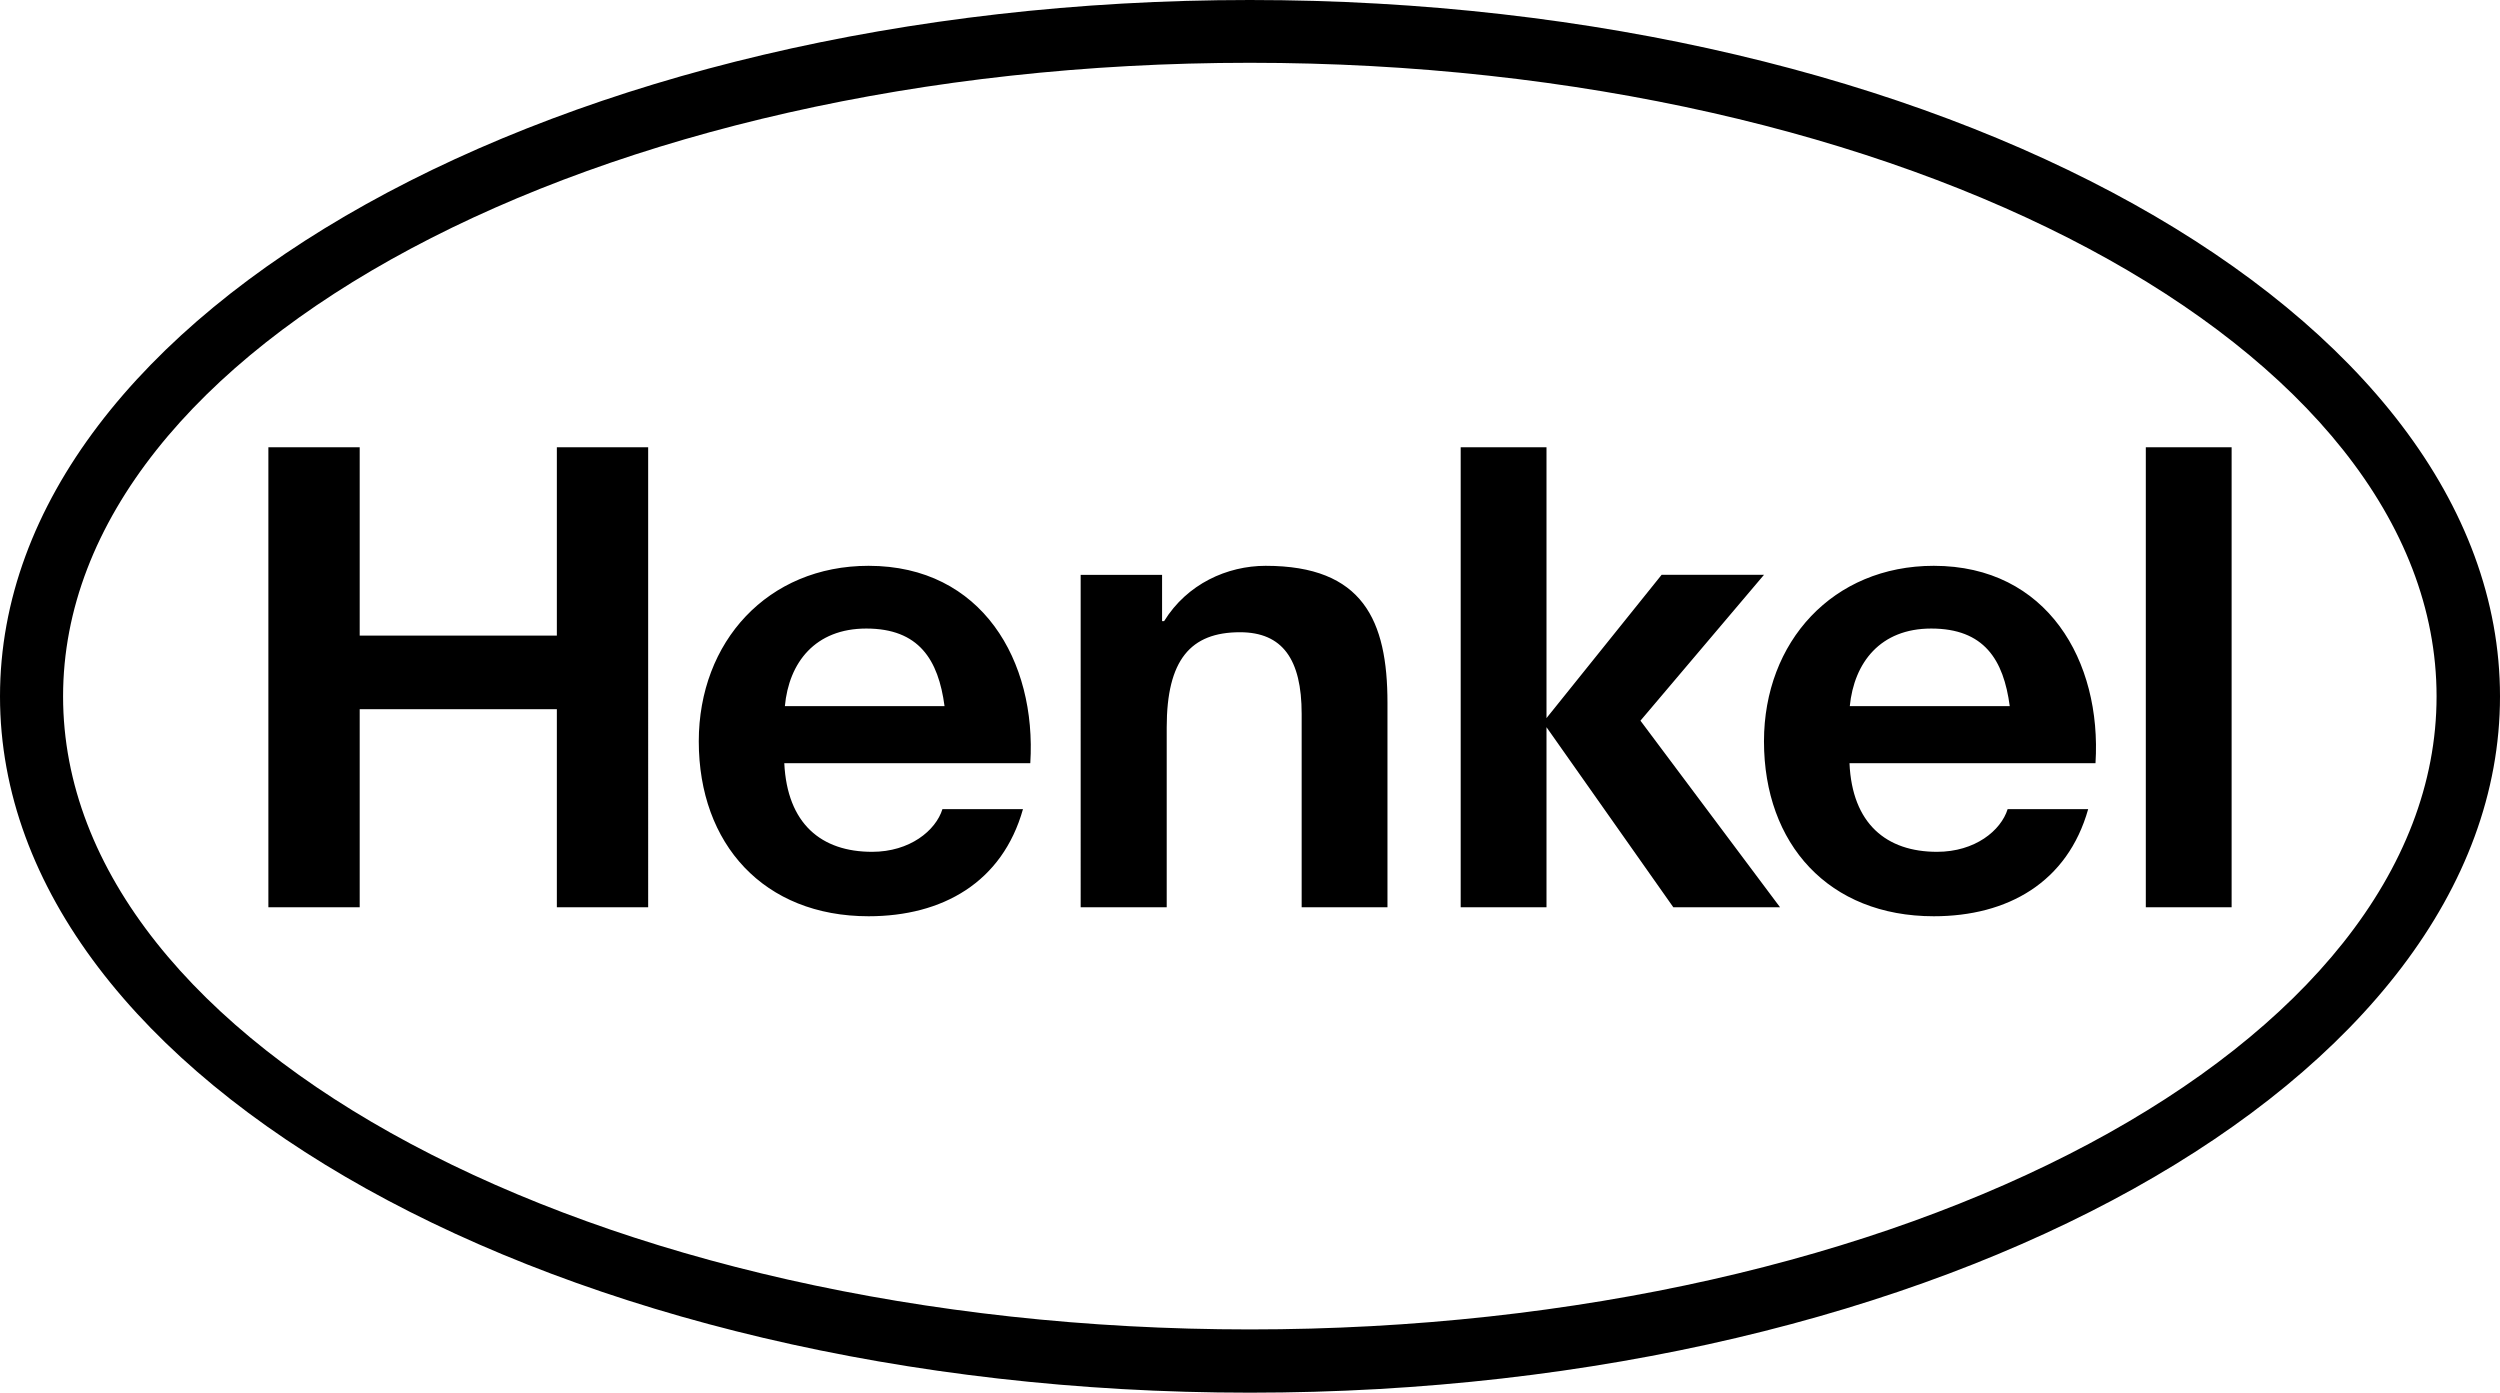 <?xml version="1.0" encoding="utf-8"?>
<!-- Generator: Adobe Illustrator 26.5.0, SVG Export Plug-In . SVG Version: 6.00 Build 0)  -->
<svg version="1.1" id="svg10428" xmlns:svg="http://www.w3.org/2000/svg"
	 xmlns="http://www.w3.org/2000/svg" xmlns:xlink="http://www.w3.org/1999/xlink" x="0px" y="0px" viewBox="0 0 426.82 237.77"
	 style="enable-background:new 0 0 426.82 237.77;" xml:space="preserve">
<style type="text/css">
	.st0{fill-rule:evenodd;clip-rule:evenodd;}
</style>
<path id="path5197" class="st0" d="M213.38,0C331.2,0,426.82,53.27,426.82,118.89c0,65.63-95.62,118.88-213.43,118.88
	C95.62,237.77,0,184.52,0,118.89C0,53.27,95.62,0,213.38,0z M213.38,10.72c-111.81,0-202.61,48.55-202.61,108.17
	c0,59.64,90.8,108.08,202.61,108.08s202.61-48.44,202.61-108.08C415.99,59.28,325.19,10.72,213.38,10.72z M175.9,130.3h-42
	c0.5,10.34,6.31,15.13,14.99,15.13c6.45,0,10.87-3.63,12.01-7.29h13.75c-3.52,12.51-13.75,18.29-26.36,18.29
	c-17.87,0-28.99-12.3-28.99-29.86c0-17.01,11.77-29.97,28.99-29.97C167.66,96.6,176.99,112.85,175.9,130.3z M147.9,107.31
	c-8.74,0-13.21,5.81-13.9,13.25h27.26C160.21,112.62,156.88,107.31,147.9,107.31z M357.76,130.3h-42
	c0.45,10.34,6.31,15.13,14.94,15.13c6.5,0,10.92-3.63,12.06-7.29h13.75c-3.52,12.51-13.75,18.29-26.36,18.29
	c-17.92,0-28.99-12.3-28.99-29.86c0-17.01,11.77-29.97,28.99-29.97C349.52,96.6,358.85,112.85,357.76,130.3z M329.71,107.31
	c-8.69,0-13.16,5.81-13.9,13.25h27.31C342.07,112.62,338.74,107.31,329.71,107.31z M45.82,154.89h15.59v-33.81h33.66v33.81h15.59
	V76.36H95.07v32.16H61.41V76.36H45.82V154.89z M184.49,154.89h14.7v-30.7c0-11.53,4.07-16.25,12.51-16.25
	c7.25,0,10.53,4.61,10.53,13.94v33.01h14.65v-34.91c0-14.05-4.17-23.38-20.8-23.38c-6.55,0-13.4,3.08-17.33,9.44h-0.35v-7.9h-13.9
	V154.89z M249.38,154.89h14.65v-30.74l21.65,30.74h18.22l-23.83-31.85l21.1-24.91h-17.48l-19.66,24.47V76.36h-14.65V154.89z
	 M366.35,154.89h14.65V76.36h-14.65V154.89"/>
</svg>
